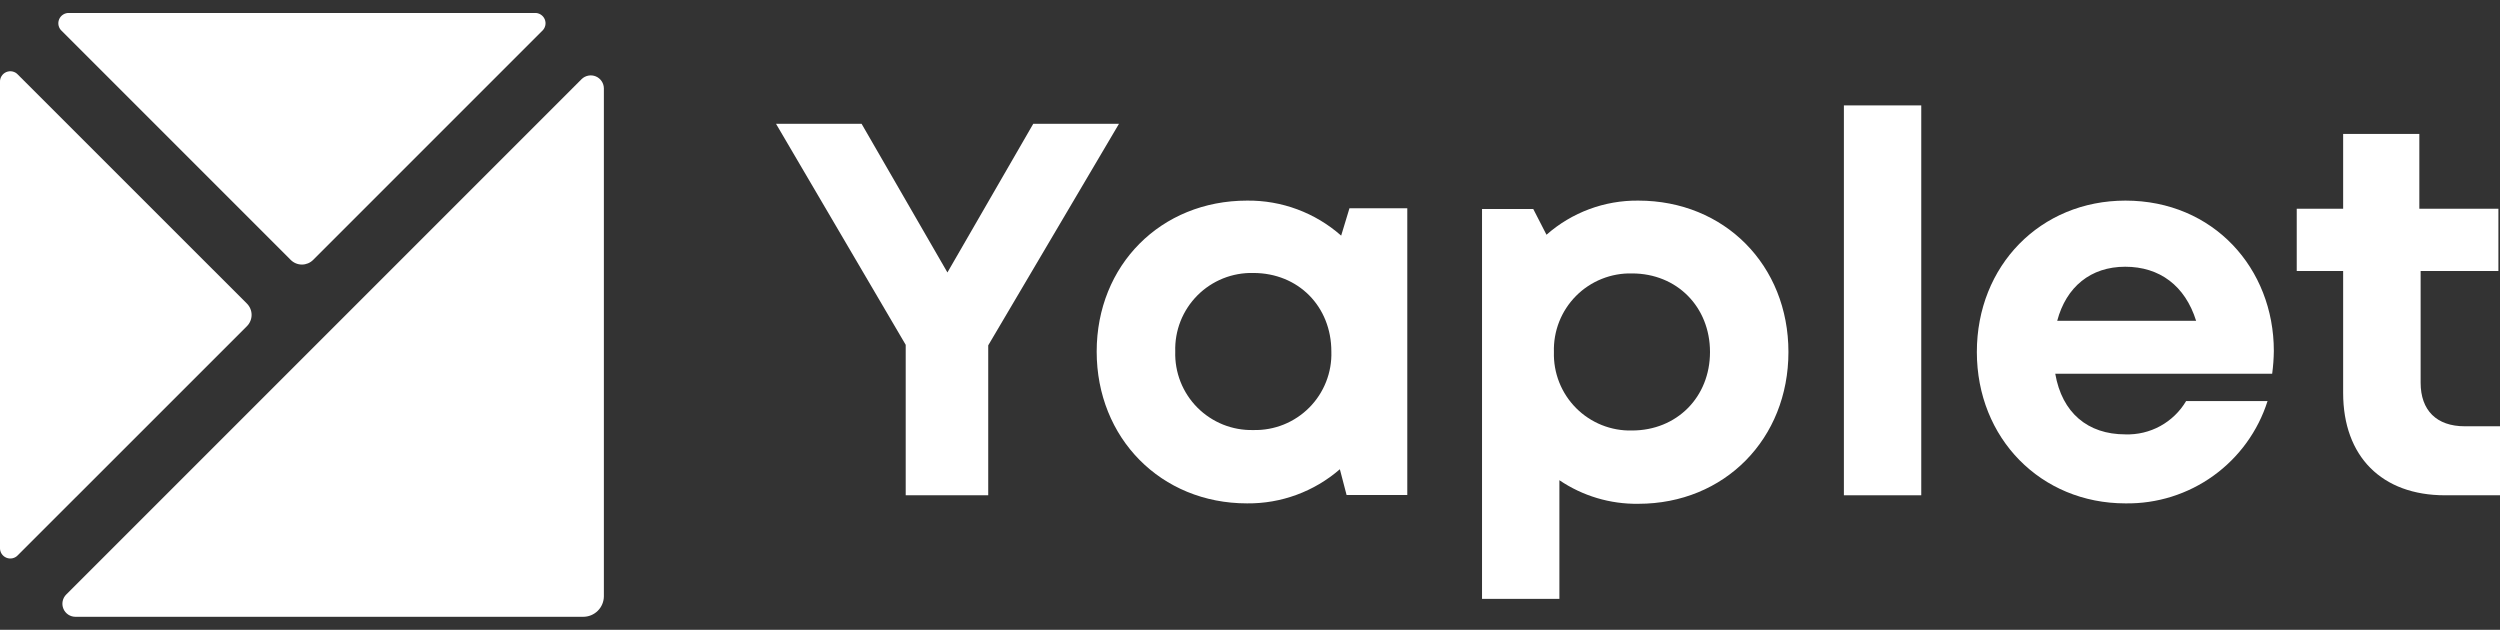 <svg width="131" height="33" viewBox="0 0 131 33" fill="none" xmlns="http://www.w3.org/2000/svg">
    <rect x="0" y="0" width="131" height="33" fill="#333333" stroke="none"/>
    <g clip-path="url(#clip0_379_739)">
        <path d="M54.142 6.488L49.645 14.277L45.148 6.488H40.664L47.459 18.069V25.953H51.783V18.096L58.634 6.488H54.142Z" fill="white"/>
        <path d="M70.712 10.912L70.277 12.347C68.917 11.145 67.159 10.491 65.345 10.512C60.828 10.512 57.466 13.893 57.466 18.423C57.466 22.953 60.828 26.377 65.345 26.377C67.13 26.396 68.861 25.759 70.209 24.588L70.561 25.939H73.742V10.912H70.712ZM65.674 22.534C65.132 22.547 64.592 22.45 64.088 22.248C63.584 22.045 63.126 21.742 62.743 21.358C62.36 20.973 62.06 20.514 61.86 20.009C61.661 19.503 61.566 18.963 61.583 18.42C61.566 17.877 61.66 17.337 61.859 16.831C62.059 16.326 62.359 15.867 62.742 15.481C63.125 15.096 63.583 14.793 64.087 14.59C64.591 14.388 65.131 14.291 65.674 14.304C68.034 14.304 69.763 16.061 69.763 18.42C69.781 18.962 69.687 19.502 69.488 20.006C69.29 20.511 68.991 20.969 68.609 21.354C68.227 21.739 67.771 22.042 67.269 22.245C66.766 22.448 66.227 22.546 65.685 22.534H65.674Z" fill="white"/>
        <path d="M85.847 10.512C84.077 10.493 82.363 11.13 81.036 12.301L80.342 10.95H77.658V31.38H81.712V25.163C82.931 25.989 84.375 26.42 85.847 26.399C90.371 26.399 93.714 22.991 93.714 18.445C93.714 13.899 90.366 10.512 85.847 10.512ZM85.517 22.558C84.974 22.572 84.434 22.474 83.93 22.272C83.427 22.07 82.969 21.767 82.586 21.382C82.203 20.997 81.903 20.538 81.703 20.033C81.504 19.528 81.409 18.987 81.425 18.445C81.409 17.902 81.503 17.361 81.702 16.855C81.902 16.35 82.202 15.891 82.585 15.505C82.968 15.12 83.426 14.817 83.93 14.615C84.434 14.412 84.974 14.315 85.517 14.328C87.877 14.328 89.604 16.085 89.604 18.445C89.604 20.804 87.871 22.558 85.512 22.558H85.517Z" fill="white"/>
        <path d="M96.62 5.523V25.953H100.674V5.523H96.62Z" fill="white"/>
        <path d="M119.149 18.39C119.149 14.066 115.984 10.512 111.373 10.512C106.917 10.512 103.587 13.92 103.587 18.445C103.587 22.969 106.941 26.377 111.373 26.377C113.026 26.402 114.642 25.895 115.983 24.929C117.324 23.964 118.319 22.592 118.819 21.017H114.552C114.226 21.567 113.758 22.019 113.197 22.326C112.637 22.633 112.004 22.783 111.365 22.761C109.398 22.761 108.049 21.631 107.695 19.582H119.062C119.115 19.187 119.144 18.789 119.149 18.39ZM107.798 16.809C108.271 15.031 109.552 13.977 111.36 13.977C113.168 13.977 114.5 14.972 115.076 16.809H107.798Z" fill="white"/>
        <path d="M131 22.337V25.953H128.116C124.811 25.953 122.781 23.923 122.781 20.59V14.199H120.349V10.937H122.781V7.018H126.773V10.937H130.916V14.199H126.841V20.053C126.841 21.504 127.676 22.337 129.154 22.337H131Z" fill="white"/>
        <path d="M12.94 17.091L0.943 29.085C0.869 29.169 0.77 29.227 0.661 29.252C0.551 29.277 0.437 29.268 0.334 29.225C0.23 29.182 0.142 29.108 0.082 29.014C0.023 28.919 -0.006 28.808 -3.87692e-06 28.696V4.307C-0.007 4.195 0.022 4.083 0.081 3.988C0.141 3.893 0.228 3.818 0.332 3.775C0.436 3.732 0.551 3.722 0.66 3.747C0.77 3.772 0.869 3.831 0.943 3.915L12.94 15.909C13.096 16.066 13.184 16.279 13.184 16.5C13.184 16.721 13.096 16.934 12.94 17.091Z" fill="white"/>
        <path d="M31.643 4.631V31.253C31.639 31.537 31.524 31.809 31.321 32.008C31.119 32.208 30.846 32.32 30.561 32.32H3.957C3.821 32.321 3.688 32.281 3.575 32.206C3.462 32.131 3.373 32.023 3.322 31.898C3.27 31.772 3.256 31.634 3.283 31.501C3.31 31.368 3.376 31.245 3.473 31.15L30.478 4.145C30.574 4.051 30.696 3.988 30.828 3.963C30.96 3.937 31.097 3.952 31.221 4.003C31.345 4.055 31.451 4.142 31.526 4.254C31.601 4.365 31.642 4.497 31.643 4.631Z" fill="white"/>
        <path d="M28.405 1.623L16.41 13.618C16.333 13.695 16.241 13.757 16.14 13.799C16.039 13.841 15.931 13.863 15.821 13.863C15.712 13.863 15.603 13.841 15.502 13.799C15.401 13.757 15.309 13.695 15.232 13.618L3.238 1.623C3.154 1.548 3.095 1.449 3.07 1.34C3.045 1.23 3.055 1.116 3.098 1.012C3.141 0.908 3.216 0.82 3.311 0.761C3.406 0.701 3.518 0.673 3.63 0.68H28.01C28.123 0.672 28.234 0.7 28.33 0.76C28.426 0.819 28.501 0.907 28.544 1.01C28.588 1.114 28.598 1.229 28.573 1.339C28.548 1.449 28.489 1.548 28.405 1.623Z" fill="white"/>
    </g>
    <defs>
        <clipPath id="clip0_379_739">
            <rect width="131" height="31.64" fill="white" transform="translate(0 0.68)"/>
        </clipPath>
    </defs>
</svg>
